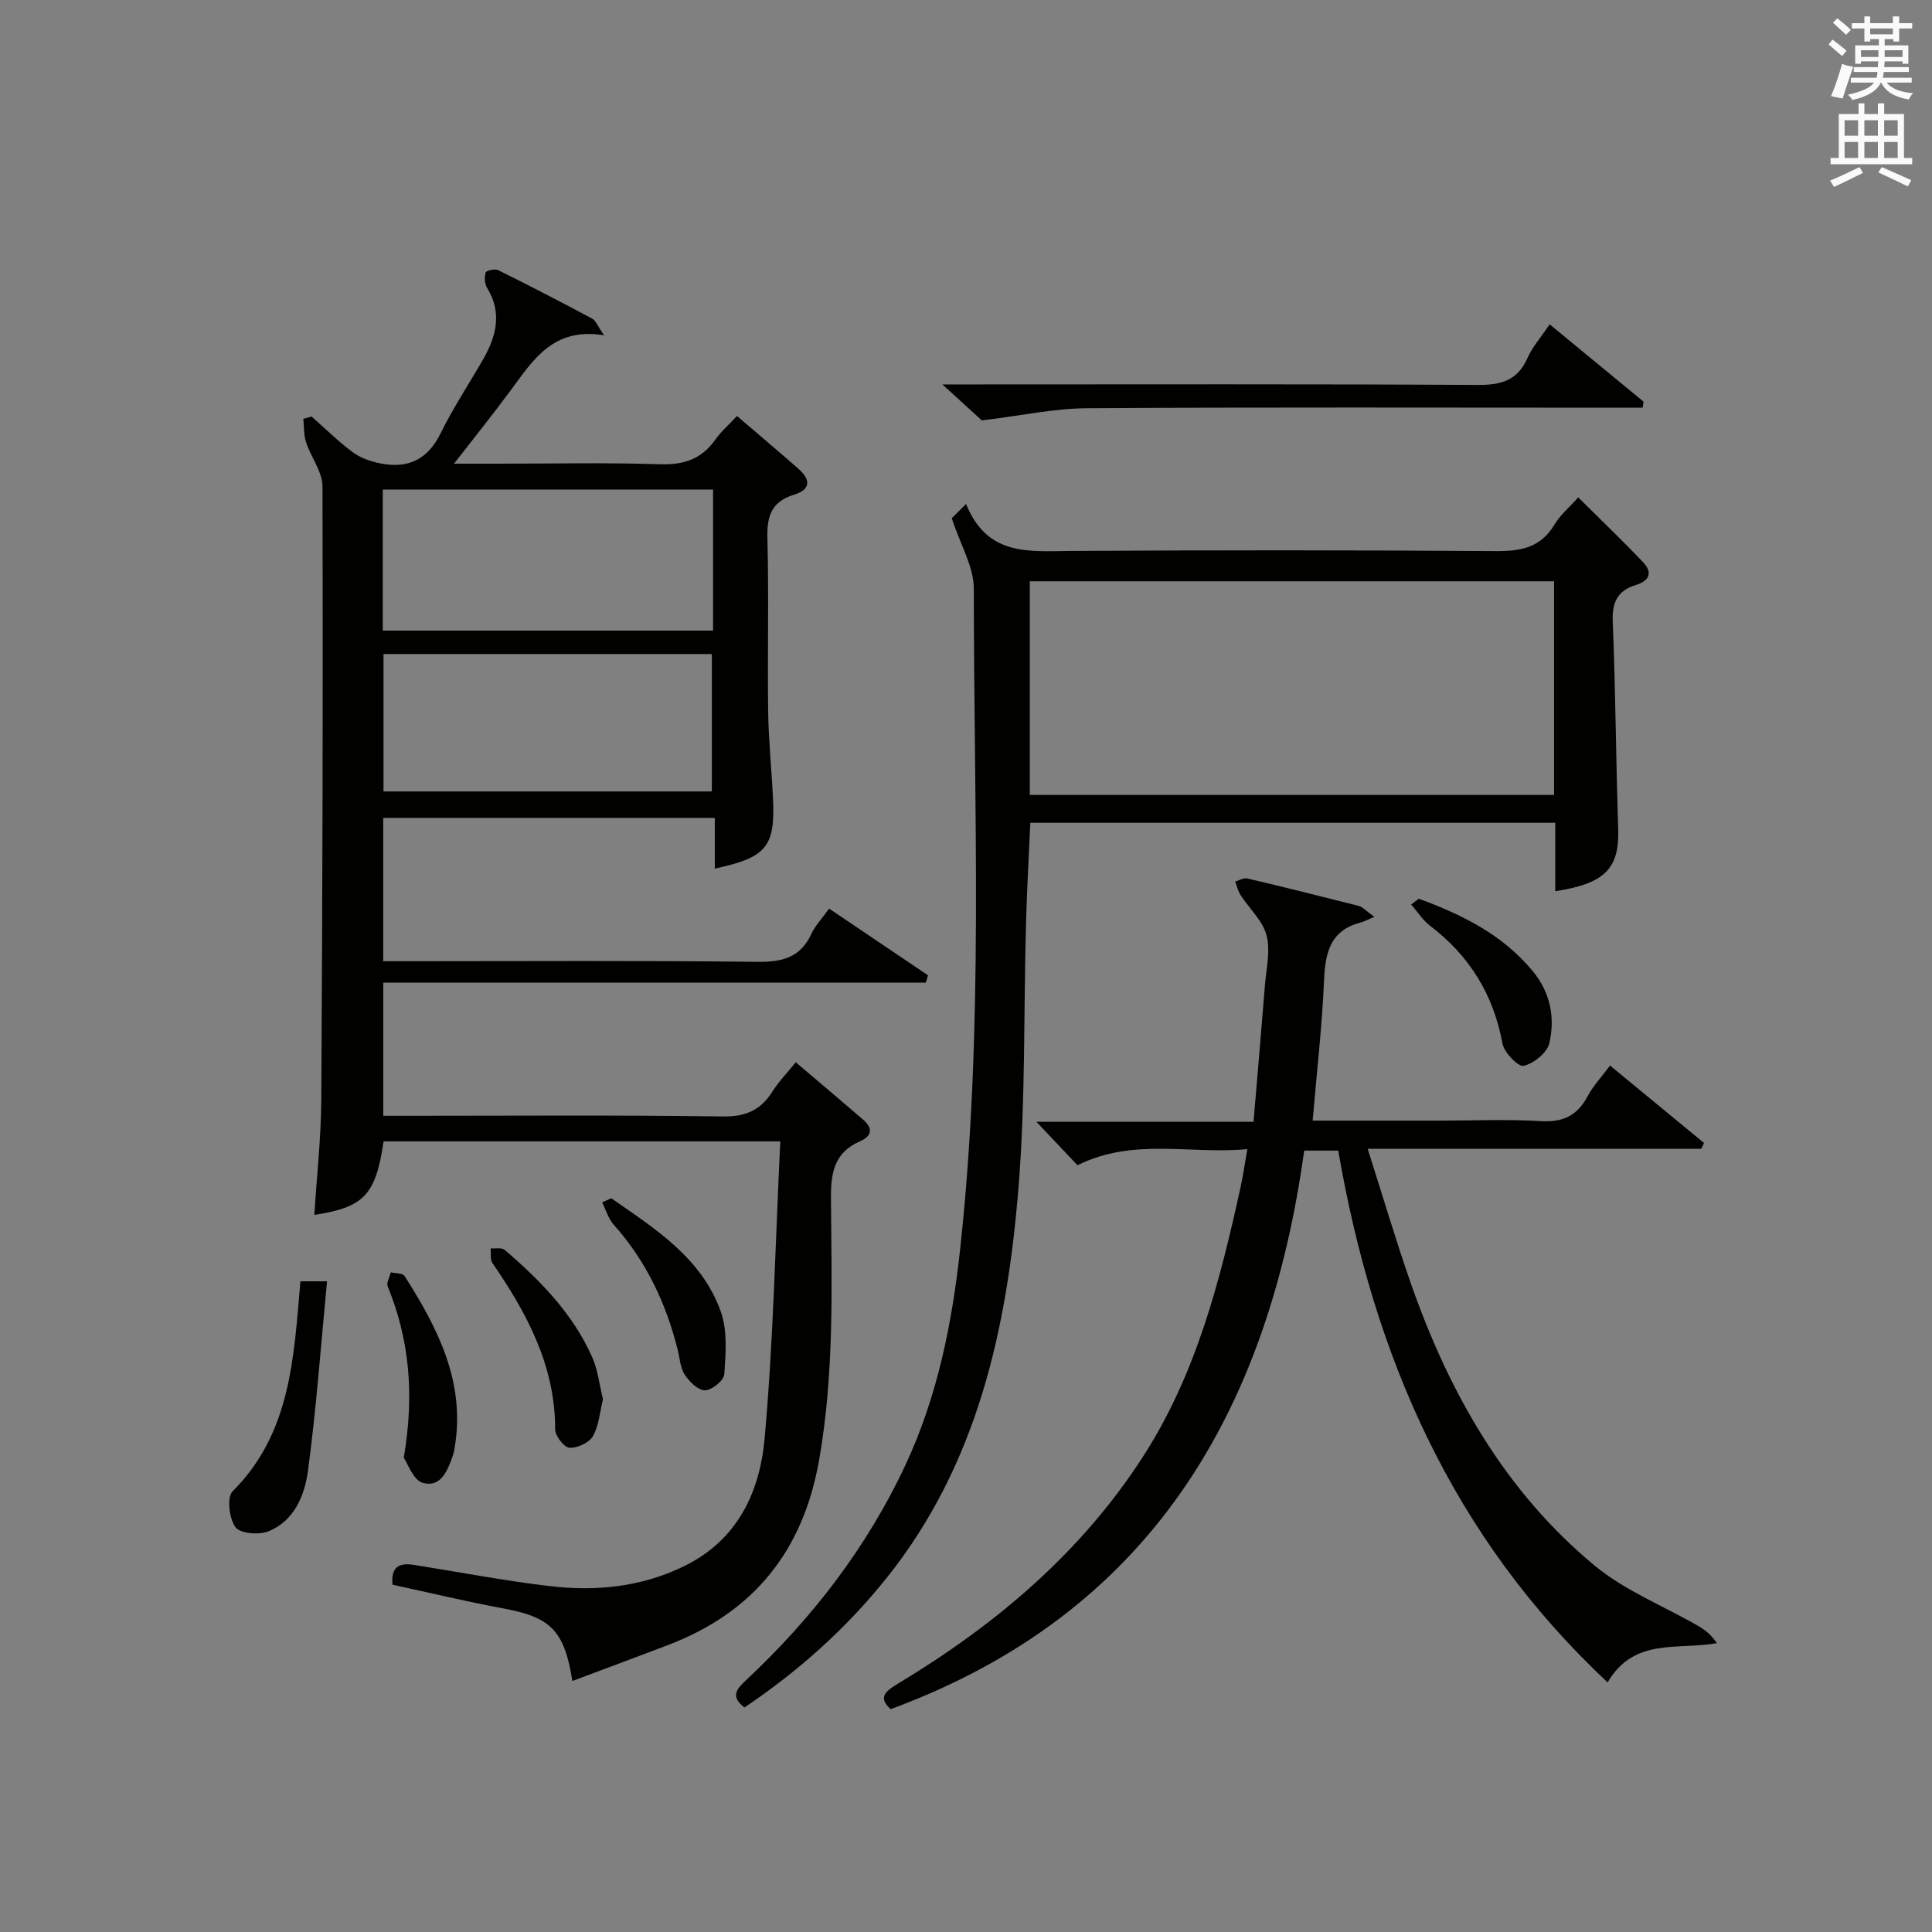 <?xml version="1.0" encoding="utf-8"?>
<!-- Generator: Adobe Illustrator 22.0.0, SVG Export Plug-In . SVG Version: 6.00 Build 0)  -->
<svg version="1.1" id="漢-ZDIC-典" xmlns="http://www.w3.org/2000/svg" xmlns:xlink="http://www.w3.org/1999/xlink" x="0px" y="0px"
	 viewBox="0 0 400 400" style="enable-background:new 0 0 400 400;" xml:space="preserve">
<rect x="0" y="0" width="400" height="400" fill="#808080" stroke="none"/>
<style type="text/css">
	.st1{fill:#010100;}
	.st2{fill:#fafafb;}
</style>
<g>
	
	<path class="st1" d="M118.5,348.03c-1.65-10.52-4.54-13.23-14.38-15.04c-7.64-1.41-15.21-3.24-22.86-4.9c-0.36-3.86,1.55-4.56,4.49-4.09
		c9.33,1.49,18.63,3.27,28.01,4.38c9.5,1.12,18.79,0.26,27.69-4.03c11.27-5.43,15.86-15.42,16.86-26.57
		c1.82-20.3,2.23-40.74,3.24-61.47c-28.34,0-55.24,0-82.13,0c-1.65,11.1-4.02,13.64-14.34,15.22c0.5-7.98,1.39-15.91,1.44-23.85
		c0.25-42.32,0.37-84.65,0.25-126.97c-0.01-3.04-2.39-6.04-3.4-9.14c-0.5-1.51-0.4-3.22-0.57-4.85c0.57-0.16,1.13-0.32,1.7-0.49
		c2.83,2.49,5.52,5.17,8.54,7.4c1.6,1.19,3.71,1.91,5.7,2.31c5.67,1.14,9.79-0.74,12.48-6.22c2.56-5.21,5.78-10.08,8.69-15.12
		c2.8-4.84,4.16-9.74,0.93-15.02c-0.51-0.84-0.58-2.22-0.28-3.17c0.13-0.41,1.91-0.81,2.58-0.48c6.54,3.24,13.03,6.6,19.47,10.04
		c0.73,0.39,1.08,1.47,2.46,3.45c-10.6-1.75-14.74,5.2-19.4,11.48C102.13,85.7,98.39,90.35,94,96c3.67,0,6.39,0,9.11,0
		c11.17,0,22.34-0.25,33.49,0.12c4.93,0.16,8.63-1.03,11.48-5.08c1.22-1.73,2.88-3.15,4.51-4.91c4.35,3.72,8.53,7.26,12.66,10.87
		c2.51,2.19,2.77,4.31-0.85,5.42c-4.61,1.41-5.65,4.38-5.52,8.96c0.32,11.99,0,24,0.16,35.99c0.08,5.98,0.72,11.95,1,17.92
		c0.47,10.03-1.31,12.22-12.05,14.55c0-3.45,0-6.82,0-10.5c-23.15,0-45.73,0-68.65,0c0,9.66,0,19.38,0,29.67c1.83,0,3.6,0,5.38,0
		c24,0,48-0.16,71.99,0.13c5.18,0.06,8.97-0.82,11.27-5.78c0.83-1.77,2.27-3.26,3.68-5.24c6.89,4.65,13.69,9.23,20.48,13.81
		c-0.16,0.51-0.31,1.01-0.47,1.52c-37.32,0-74.64,0-112.32,0c0,9.52,0,18.24,0,27.56c1.78,0,3.55,0,5.32,0
		c21.66,0,43.33-0.17,64.99,0.14c4.74,0.07,7.82-1.3,10.26-5.15c1.3-2.06,3.04-3.85,4.83-6.07c4.84,4.11,9.4,7.95,13.92,11.85
		c2.06,1.77,1.98,3.38-0.64,4.52c-5.23,2.28-6.03,6.42-5.99,11.74c0.14,18.12,0.73,36.24-2.46,54.28
		c-3.31,18.76-13.47,31.41-31.11,38.21C131.89,343.04,125.26,345.49,118.5,348.03z M147.63,101.35c-23.04,0-45.7,0-68.38,0
		c0,9.92,0,19.5,0,29.21c22.9,0,45.55,0,68.38,0C147.63,120.74,147.63,111.3,147.63,101.35z M147.38,163.86c0-9.87,0-19.21,0-28.45
		c-22.98,0-45.51,0-67.98,0c0,9.71,0,19.07,0,28.45C102.22,163.86,124.65,163.86,147.38,163.86z"/>
	<path class="st1" d="M322,184.52c0-2.36,0-4.69,0-7.01c0-2.3,0-4.59,0-7.16c-36.37,0-72.29,0-108.68,0c-0.3,6.83-0.7,13.73-0.89,20.64
		c-0.51,18.3-0.09,36.67-1.56,54.89c-2.36,29.1-8.44,57.28-27.36,80.89c-8.37,10.45-18.27,19.28-29.38,26.74
		c-2.92-2.24-1.67-3.77,0.24-5.56c13.75-12.85,25.09-27.52,33.09-44.63c6.63-14.17,9.66-29.35,11.33-44.72
		c4.96-45.47,2.82-91.14,2.83-136.73c0-4.51-2.75-9.01-4.57-14.57c0.18-0.18,1.2-1.2,2.96-2.96c4.38,10.88,13.05,9.79,21.65,9.73
		c29.32-0.18,58.65-0.18,87.98,0.03c5.21,0.04,9.36-0.7,12.21-5.51c1.16-1.96,3.03-3.51,4.91-5.61c4.56,4.54,9.1,8.88,13.42,13.42
		c2.06,2.17,1.29,3.87-1.54,4.74c-3.7,1.13-4.9,3.52-4.74,7.49c0.58,14.3,0.66,28.62,1.13,42.92
		C335.3,179.78,332.38,182.91,322,184.52z M213.21,164.58c36.4,0,72.44,0,108.54,0c0-14.94,0-29.53,0-44.23
		c-36.29,0-72.33,0-108.54,0C213.21,135.18,213.21,149.65,213.21,164.58z"/>
	<path class="st1" d="M277.07,238.22c-2.48,0-4.43,0-7.05,0c-7.48,54.05-31.82,95.82-85.62,115.64c-2.7-2.44-1.05-3.73,1.5-5.27
		c20.19-12.17,37.89-27.05,50.8-47.09c11.01-17.1,15.91-36.39,20.19-55.91c0.49-2.25,0.81-4.55,1.36-7.68
		c-11.83,1.14-23.5-2.44-35.17,3.34c-2.39-2.53-5.09-5.38-8.5-8.99c15.32,0,29.8,0,44.95,0c0.82-9.78,1.63-19.01,2.36-28.25
		c0.28-3.47,1.17-7.17,0.33-10.38c-0.8-3.02-3.56-5.51-5.36-8.3c-0.54-0.83-0.76-1.87-1.13-2.81c0.83-0.24,1.75-0.83,2.49-0.65
		c7.74,1.82,15.46,3.75,23.16,5.71c0.69,0.18,1.26,0.86,3.16,2.24c-1.36,0.57-2.11,0.99-2.91,1.2c-6.15,1.63-7.24,6.11-7.49,11.77
		c-0.41,9.59-1.51,19.14-2.37,29.22c8.71,0,17.51,0,26.3,0c7,0,14.01-0.31,20.99,0.11c4.57,0.27,7.51-1.16,9.63-5.14
		c1.15-2.16,2.9-4.01,4.65-6.37c6.63,5.46,13.04,10.74,19.46,16.03c-0.19,0.4-0.37,0.81-0.56,1.21c-22.71,0-45.42,0-69.08,0
		c3.16,9.89,5.87,19.1,9.04,28.14c7.89,22.47,19.41,42.79,37.96,58.16c6.28,5.2,14.25,8.34,21.42,12.47
		c1.45,0.84,2.77,1.91,3.89,3.58c-8.17,1.47-17.14-1.24-22.63,8.12C300.61,318.17,284.39,280.64,277.07,238.22z"/>
	<path class="st1" d="M320.84,67.15c6.73,5.55,13.09,10.78,19.44,16.01c-0.06,0.42-0.12,0.83-0.19,1.25c-1.86,0-3.73,0-5.59,0
		c-36.48,0-72.96-0.13-109.44,0.11c-6.83,0.04-13.64,1.54-21.78,2.52c-1.48-1.35-4.26-3.89-8.17-7.45c3.11,0,4.99,0,6.87,0
		c34.65,0,69.3-0.1,103.94,0.11c4.85,0.03,8.26-0.9,10.33-5.58C317.24,71.88,318.95,69.96,320.84,67.15z"/>
	<path class="st1" d="M62.2,265.28c1.67,0,3.06,0,5.51,0c-1.29,13.35-2.22,26.39-3.96,39.32c-0.68,5.03-2.85,10.27-8.12,12.43
		c-1.97,0.81-5.88,0.49-6.87-0.83c-1.31-1.76-1.83-6.22-0.61-7.43C60.22,296.72,60.82,281.17,62.2,265.28z"/>
	<path class="st1" d="M126.56,248.09c9.12,6.34,18.75,12.39,22.69,23.51c1.39,3.93,1,8.63,0.71,12.93c-0.09,1.28-2.58,3.3-4,3.32
		c-1.41,0.03-3.24-1.78-4.19-3.24c-0.94-1.43-1.03-3.43-1.47-5.19c-2.42-9.65-6.56-18.39-13.25-25.88c-1.11-1.25-1.6-3.05-2.38-4.6
		C125.31,248.66,125.93,248.37,126.56,248.09z"/>
	<path class="st1" d="M293.74,186.07c8.94,3.28,17.34,7.42,23.59,14.98c3.66,4.42,4.68,9.67,3.43,14.97c-0.46,1.96-3.22,4.17-5.31,4.65
		c-1.11,0.25-4.04-2.76-4.38-4.62c-1.87-10.16-6.83-18.16-14.99-24.38c-1.53-1.17-2.62-2.93-3.92-4.41
		C292.7,186.86,293.22,186.46,293.74,186.07z"/>
	<path class="st1" d="M124.84,289.7c-0.66,2.64-0.84,5.46-2.09,7.65c-0.78,1.36-3.24,2.5-4.86,2.39c-1.11-0.07-2.95-2.46-2.95-3.82
		c0.01-13.15-5.82-23.99-12.97-34.4c-0.52-0.75-0.28-2.03-0.39-3.06c0.98,0.08,2.29-0.22,2.9,0.31c7.37,6.31,14.12,13.2,18.13,22.22
		C123.79,283.66,124.1,286.71,124.84,289.7z"/>
	<path class="st1" d="M83.6,301.81c2.27-13.4,1.09-24.61-3.33-35.48c-0.31-0.76,0.41-1.94,0.65-2.92c0.97,0.24,2.45,0.16,2.84,0.77
		c6.85,10.74,12.57,21.85,10.42,35.25c-0.1,0.65-0.2,1.32-0.42,1.94c-1.07,3.07-2.5,6.71-6.24,5.63
		C85.53,306.43,84.38,302.92,83.6,301.81z"/>
	
	
	
	<path class="st2" d="M378.6,9.2l0.8-1c0.9,0.7,1.9,1.4,2.9,2.3l-0.9,1.1C380.3,10.7,379.4,9.9,378.6,9.2z M379.1,19.9
		c0.9-2.1,1.6-4.3,2.3-6.7c0.4,0.2,0.8,0.4,2.3,0.6c-0.7,2.1-1.5,4.3-2.2,6.6L379.1,19.9z M379.5,4.7l0.9-0.9c1,0.8,2,1.6,2.8,2.4
		l-1,1C381.2,6.3,380.3,5.4,379.5,4.7z M392,3.4h1.2v1.4h2.7v1.1h-2.7v2.7H392V8.1h-1.8v1.3h4.9v3.8h-1.2v-0.5h-3.7
		c0,0.4-0.1,0.9-0.1,1.2h5.1v1H390c0,0.5-0.1,0.9-0.2,1.2h6v1h-5.2c1.1,1.3,2.9,2,5.5,2.2c-0.4,0.4-0.7,0.8-0.9,1.3
		c-2.9-0.5-4.8-1.6-5.7-3.5h-0.1c-0.8,1.7-2.7,2.9-5.9,3.6c-0.2-0.4-0.6-0.8-0.9-1.1c2.8-0.6,4.6-1.4,5.4-2.5h-4.8v-1h5.3
		c0.1-0.3,0.2-0.7,0.2-1.2h-4.9v-1h5c0-0.4,0-0.8,0.1-1.2h-3.6v0.5h-1.2V9.4h4.9V8.1h-1.8v0.5H386V5.9h-2.6V4.8h2.6V3.4h1.2v1.4h4.7
		V3.4z M385.3,11.8h3.6c0-0.4,0-0.9,0-1.4h-3.6V11.8z M387.2,7.1h4.7V5.9h-4.7V7.1z M393.9,10.4h-3.7c0,0.5,0,1,0,1.4h3.7V10.4z"/>
	<path class="st2" d="M384.7,21.4h1.3v2.2h2.8v-2.2h1.3v2.2h4.1v9.1h1.7V34h-16.9v-1.3h1.7v-9.1h4.1V21.4z M385,34.6l0.7,1.2
		c-1.8,0.9-3.8,1.9-6,2.9c-0.2-0.4-0.5-0.8-0.8-1.3C381.3,36.4,383.3,35.4,385,34.6z M381.9,28.1h2.8v-3.2h-2.8V28.1z M381.9,32.7
		h2.8v-3.3h-2.8V32.7z M386,28.1h2.8v-3.2H386V28.1z M386,32.7h2.8v-3.3H386V32.7z M389.6,34.6c2.1,0.9,4.1,1.8,6.1,2.7l-0.7,1.3
		c-2.2-1.1-4.2-2-6.1-2.9L389.6,34.6z M392.9,24.9h-2.8v3.2h2.8V24.9z M390.1,32.7h2.8v-3.3h-2.8V32.7z"/>
</g>
</svg>
